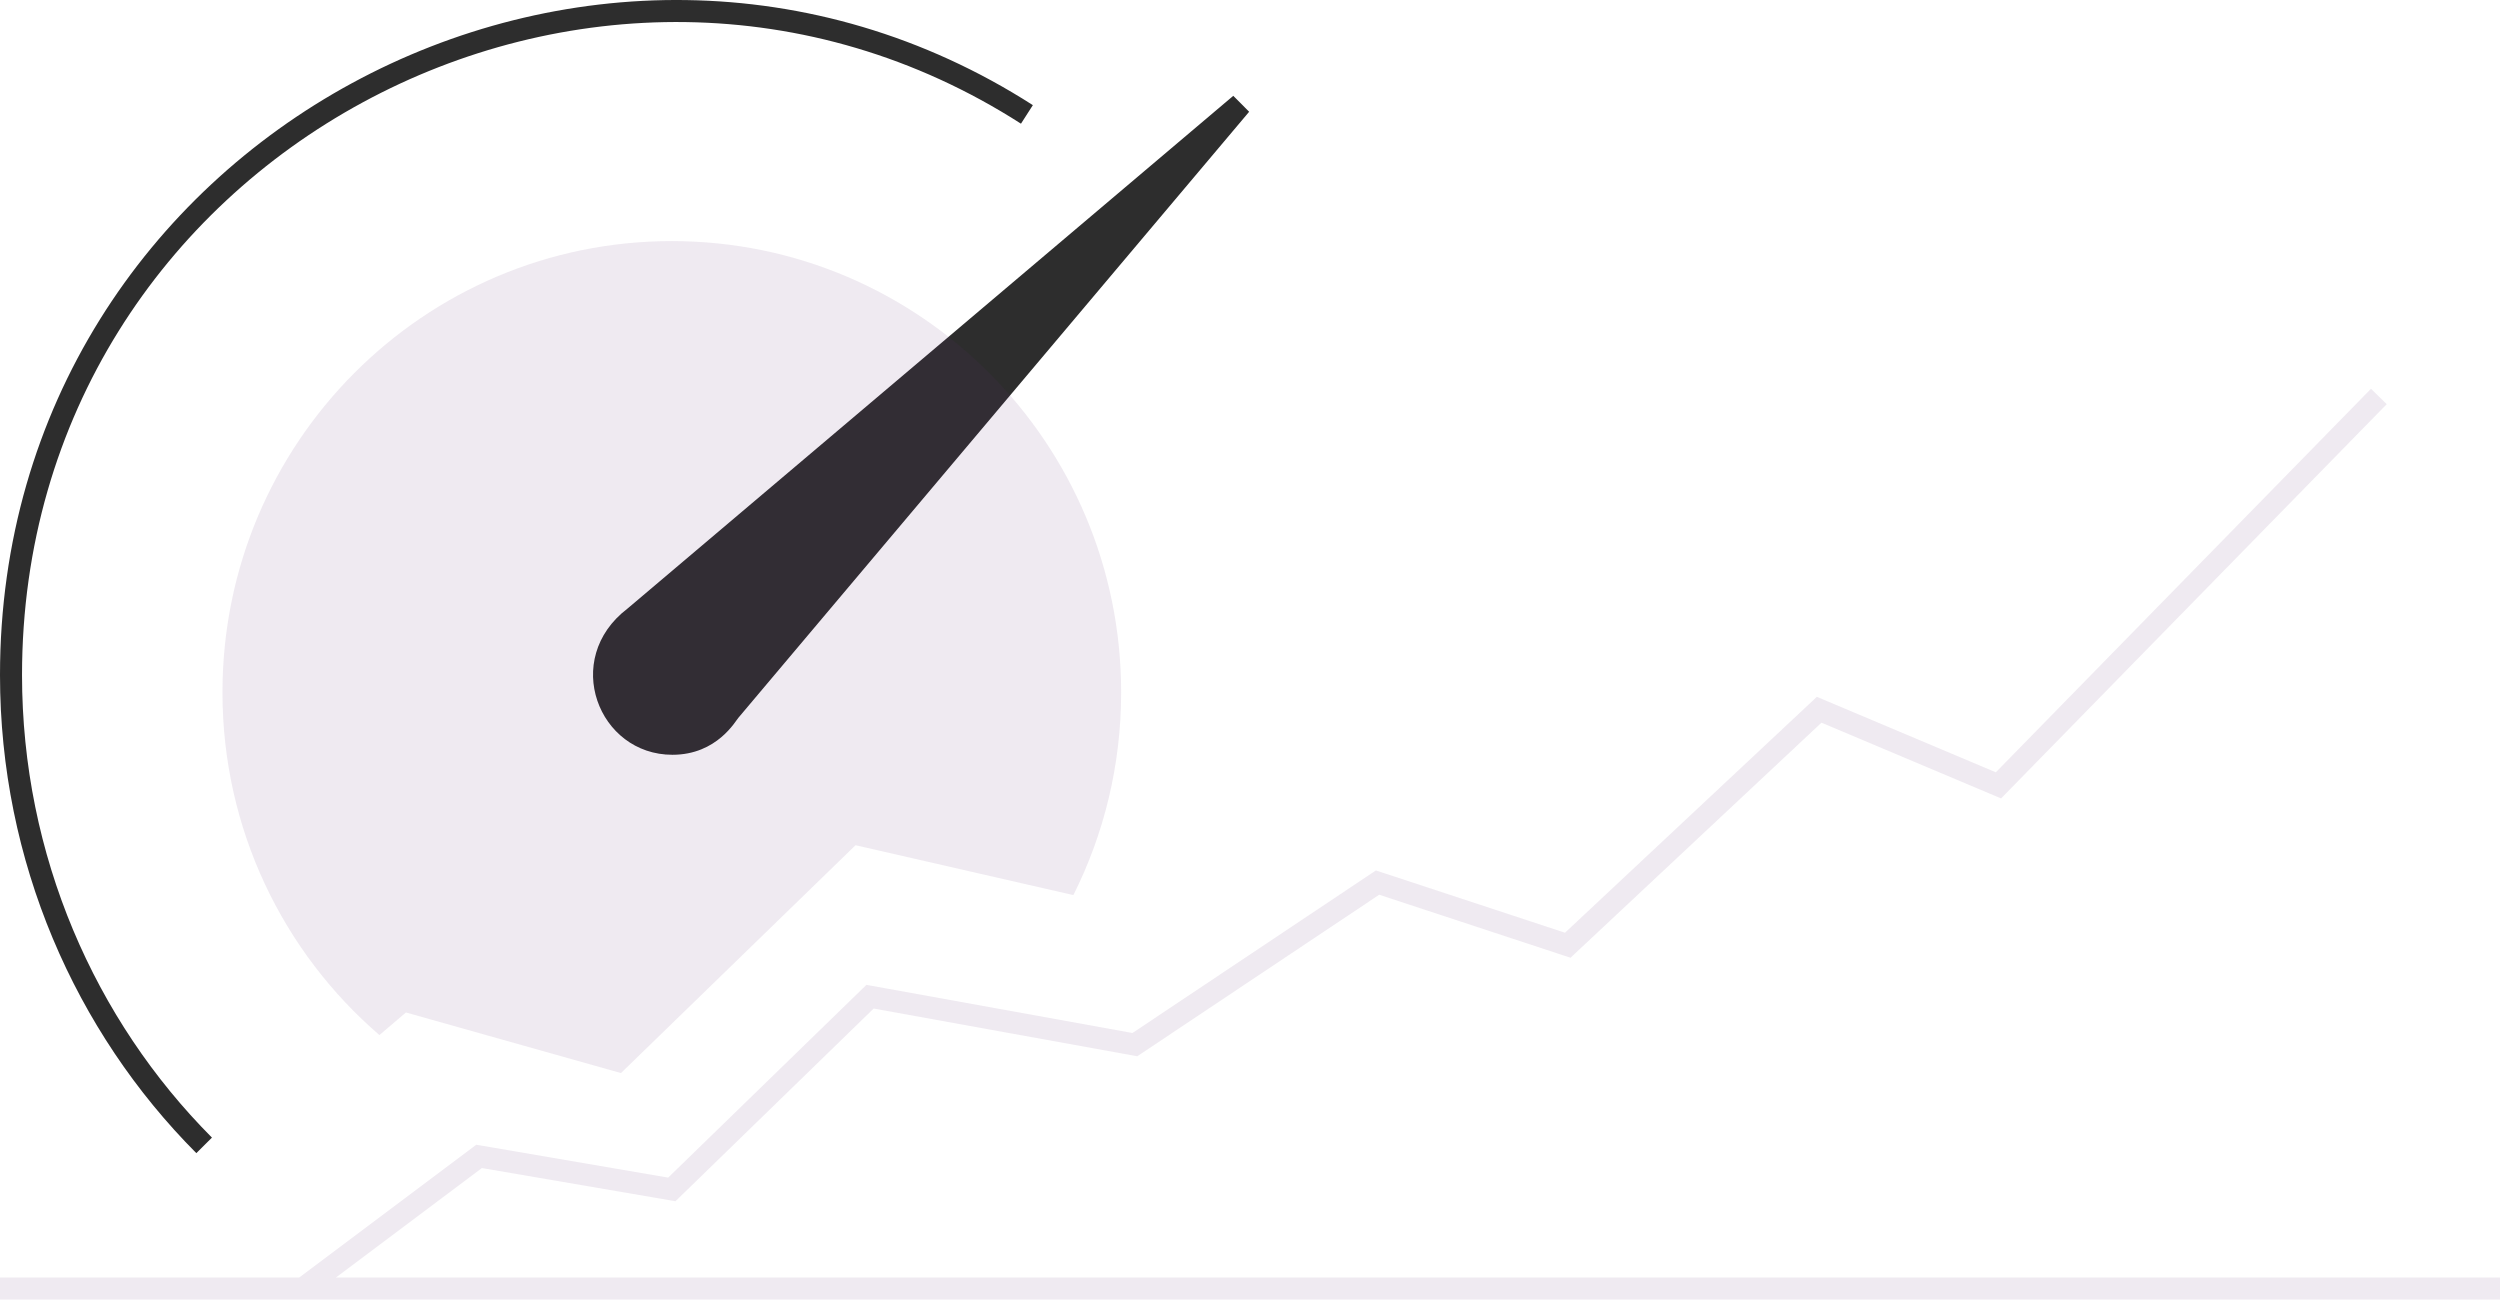<svg width="227" height="118" viewBox="0 0 227 118" fill="none" xmlns="http://www.w3.org/2000/svg">
<path d="M18.536 104C7.726 93.143 1 77.943 1 61.296C1 13.284 54.088 -14.702 93.244 10.389" stroke="#2D2D2D" stroke-width="2" stroke-miterlimit="10"/>
<path d="M113.422 10.148L67.06 65.156C66.82 65.397 65.138 68.534 61.055 68.534C54.328 68.534 50.965 59.848 56.971 55.264L111.981 8.7L113.422 10.148Z" fill="#2D2D2D"/>
<path opacity="0.1" fill-rule="evenodd" clip-rule="evenodd" d="M34.451 93.984L36.859 91.933L56.383 97.435L77.683 76.746L97.462 81.275C100.237 75.74 101.8 69.487 101.8 62.868C101.8 40.237 83.533 21.891 61 21.891C38.467 21.891 20.2 40.237 20.2 62.868C20.2 75.317 25.727 86.469 34.451 93.984Z" fill="#5B3075"/>
<path opacity="0.1" fill-rule="evenodd" clip-rule="evenodd" d="M182.173 72.01L216.715 36.699L215.285 35.301L181.22 70.125L165.569 63.524L164.971 63.271L164.497 63.715L142.101 84.692L125.394 79.189L124.931 79.037L124.525 79.307L102.826 93.796L79.178 89.516L78.672 89.424L78.303 89.783L60.668 106.928L43.669 104.014L43.245 103.942L42.9 104.2L27.167 116H0V118H227V116H30.5L43.755 106.058L60.831 108.986L61.332 109.072L61.697 108.717L79.328 91.576L102.868 95.836L103.265 95.908L103.601 95.683L125.231 81.241L142.039 86.778L142.602 86.963L143.035 86.558L165.39 65.619L181.07 72.232L181.697 72.497L182.173 72.01Z" fill="#5B3075"/>
</svg>
